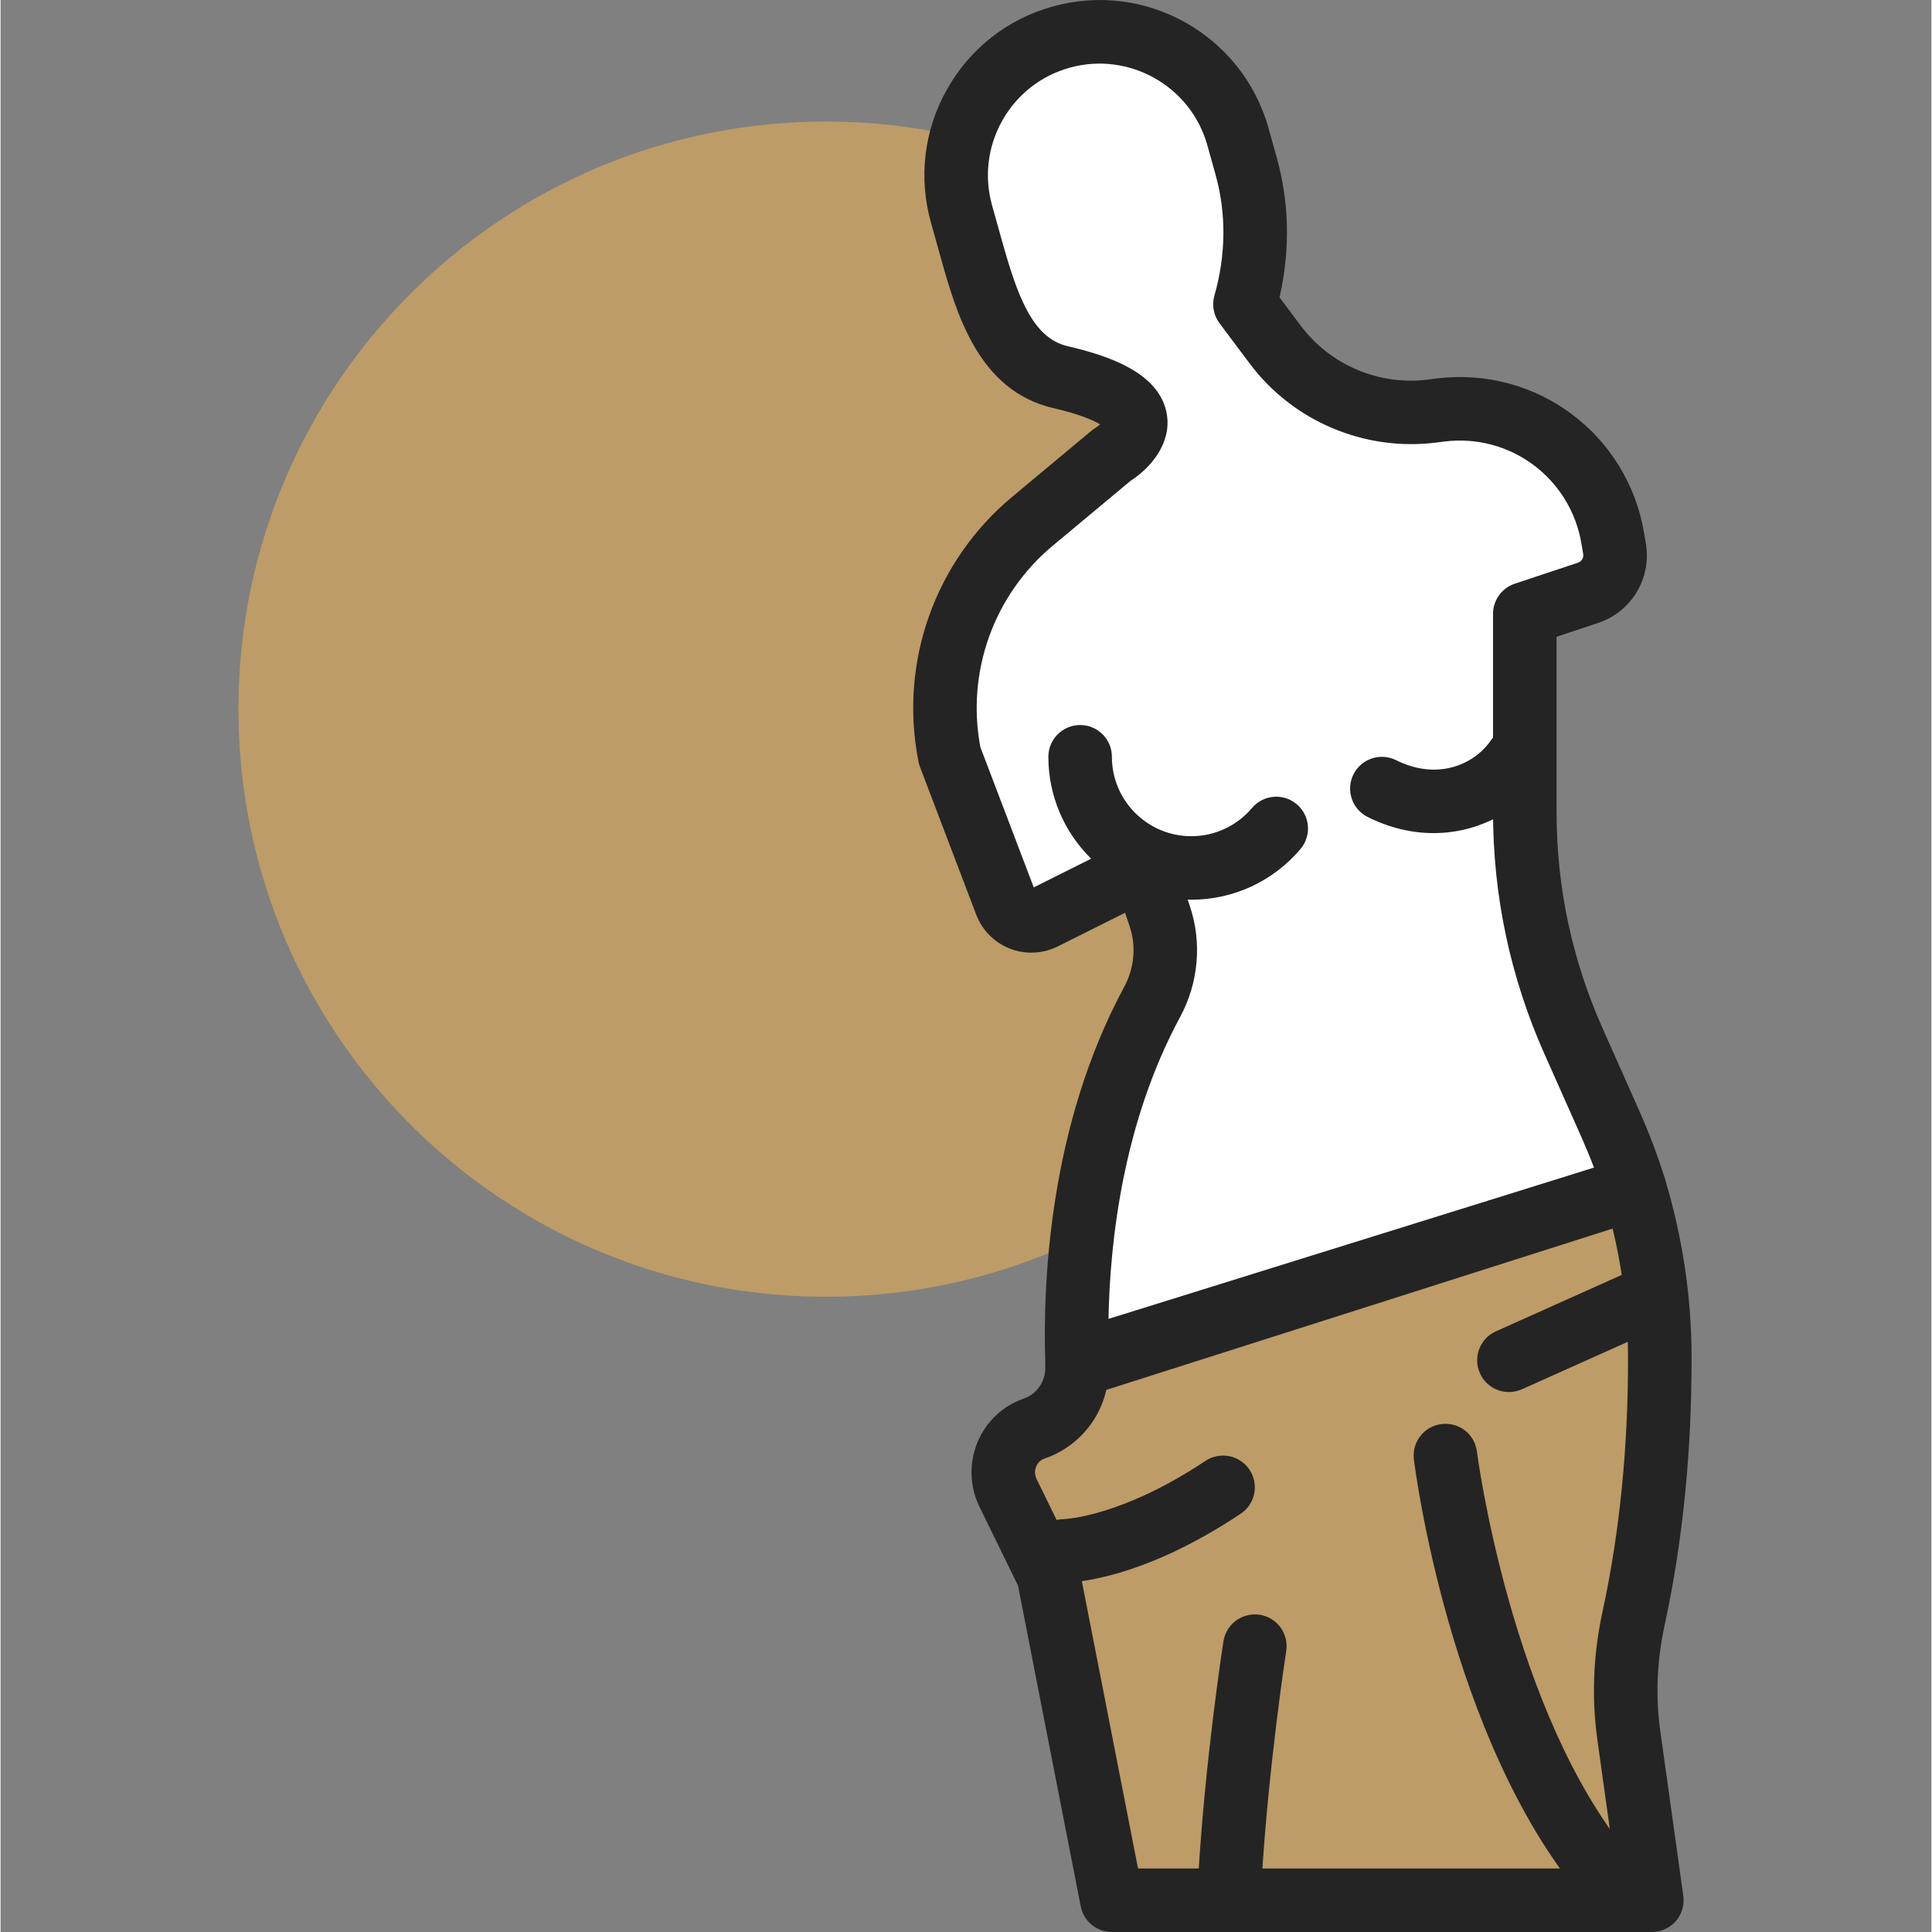 <?xml version="1.0"?>
<svg xmlns="http://www.w3.org/2000/svg" height="512px" viewBox="-51 0 415 415.246" width="512px" class=""><rect x="-51" y="0" width="415" height="415.246" fill="#808080" stroke="none"/><g><path d="m252.711 152.418c0 69.75-56.543 126.293-126.293 126.293s-126.297-56.543-126.297-126.293 56.547-126.293 126.297-126.293 126.293 56.543 126.293 126.293zm0 0" fill="#e7d1c4" data-original="#E7D1C4" class="" style="fill:#BD9C67" data-old_color="#e7d1c4"/><path d="m300.199 255.395c-1.438-4.633-3.152-9.188-5.129-13.637l-8.043-18.105c-6.871-15.461-10.422-32.191-10.422-49.109v-42.605l13.586-4.531c3.969-1.32 6.387-5.336 5.695-9.461l-.359-2.172c-2.945-17.672-19.309-29.867-37.078-27.645l-1.832.227c-12.969 1.621-25.812-3.832-33.656-14.289l-6.508-8.672c2.773-9.672 2.992-19.918.266-29.672l-1.781-6.352c-4.586-16.402-21.605-25.98-38.012-21.391-16.402 4.586-25.98 21.605-21.395 38.012l1.777 6.352c3.203 11.445 6.98 25.82 19.52 28.723 28.094 6.5 11.027 16.738 11.027 16.738l-17.07 14.227c-14.723 12.27-21.551 31.609-17.793 50.402l12.082 31.73c1.23 3.234 4.988 4.699 8.086 3.148l21.52-10.762 3.504 10.508c2.023 6.07 1.355 12.68-1.684 18.312-15.453 28.602-16.66 61.332-16.137 77.352zm0 0" fill="#fff" data-original="#FFF" class="" data-old_color="#fff" style="fill:#FFFFFF44"/><path d="m180.363 299.551c-1.398 0-2.785-.434-3.953-1.258-1.738-1.242-2.801-3.215-2.867-5.348-.566-17.414.883-51.074 16.957-80.824 2.164-4.008 2.605-8.715 1.211-12.902l-1.012-3.039-14.48 7.238c-3.199 1.594-6.953 1.77-10.281.473-3.324-1.301-5.965-3.957-7.238-7.293l-12.078-31.738c-.133-.355-.242-.715-.316-1.086-4.254-21.27 3.453-43.109 20.121-56.988l17.059-14.227c.273-.223.562-.426.859-.605.309-.195.664-.469.98-.75-1.387-.832-4.285-2.16-10.031-3.484-16.227-3.754-20.93-20.555-24.355-32.828l-1.973-7.066c-2.715-9.688-1.488-19.855 3.449-28.621 4.934-8.773 12.992-15.094 22.68-17.801 20.012-5.613 40.824 6.129 46.426 26.129l1.773 6.359c2.707 9.652 2.898 19.965.594 30.027l4.539 6.059c6.359 8.477 16.84 12.941 27.344 11.609l1.82-.234c21.539-2.68 41.113 11.945 44.668 33.301l.367 2.16c1.246 7.496-3.074 14.676-10.273 17.074l-8.922 2.973v37.688c0 16.074 3.309 31.66 9.832 46.332l8.047 18.105c2.074 4.668 3.895 9.508 5.41 14.387 1.109 3.602-.895 7.422-4.488 8.539l-119.832 37.336c-.668.207-1.355.305-2.035.305zm14.32-119.824c.887 0 1.773.172 2.613.52 1.824.758 3.238 2.273 3.867 4.148l3.5 10.504c2.578 7.754 1.801 16.395-2.156 23.715-12.152 22.496-15.059 47.789-15.379 64.855l104.34-32.508c-.816-2.168-1.699-4.312-2.633-6.422l-8.055-18.113c-7.297-16.434-11.004-33.883-11.004-51.879v-42.605c0-2.941 1.879-5.547 4.664-6.48l13.586-4.52c.789-.266 1.262-1.055 1.129-1.875l-.367-2.16c-2.348-14.113-15.301-23.781-29.492-22.008l-1.82.234c-15.348 1.895-30.691-4.582-39.973-16.965l-6.508-8.68c-1.285-1.707-1.691-3.922-1.102-5.977 2.488-8.672 2.574-17.645.25-25.945l-1.773-6.359c-3.574-12.754-16.887-20.199-29.602-16.652-6.18 1.727-11.312 5.758-14.461 11.344-3.145 5.594-3.926 12.074-2.199 18.254l1.973 7.066c3.375 12.047 6.562 21.406 14.285 23.195 8.461 1.957 19.875 5.613 21.316 14.727.973 6.184-3.496 11.438-7.82 14.211l-16.703 13.926c-12.672 10.555-18.609 27.094-15.578 43.273l11.484 30.176 20.562-10.281c.961-.48 2.008-.719 3.055-.719zm0 0" fill="#4c241d" data-original="#4C241D" class="active-path" style="fill:#242424" data-old_color="#4c241d"/><path d="m204.922 193.379c-16.938 0-30.719-13.781-30.719-30.719 0-3.773 3.055-6.828 6.828-6.828s6.824 3.055 6.824 6.828c0 9.414 7.652 17.066 17.066 17.066 5.039 0 9.793-2.207 13.043-6.062 2.434-2.879 6.73-3.258 9.617-.816 2.887 2.434 3.246 6.738.82 9.617-5.852 6.934-14.406 10.914-23.48 10.914zm0 0" fill="#4c241d" data-original="#4C241D" class="active-path" style="fill:#242424" data-old_color="#4c241d"/><path d="m180.367 293.574c.195 6.102-3.59 11.559-9.25 13.488-5.574 1.902-8.215 8.414-5.586 13.793l8.672 17.738 13.656 69.824h116.051l-4.945-35.414c-1.172-8.391-.77-16.93 1.023-25.207 4.527-20.859 5.684-40.996 5.629-56.535-.047-12.195-1.902-24.273-5.418-35.871zm0 0" fill="#b5a19c" data-original="#B5A19C" class="" data-old_color="#b5a19c" style="fill:#BD9C67"/><g fill="#4c241d"><path d="m303.91 415.246h-116.055c-3.266 0-6.074-2.312-6.699-5.512l-13.48-68.945-8.281-16.93c-2.125-4.359-2.277-9.418-.418-13.898 1.832-4.414 5.453-7.828 9.934-9.359 2.824-.961 4.73-3.762 4.633-6.801-.102-3.055 1.84-5.805 4.746-6.734l119.832-38.18c1.754-.543 3.629-.379 5.254.469 1.613.844 2.828 2.312 3.355 4.059 3.738 12.352 5.664 25.078 5.711 37.828.074 20.484-1.871 40.004-5.777 58.004-1.668 7.668-1.988 15.34-.941 22.812l4.945 35.414c.273 1.961-.312 3.941-1.605 5.43-1.301 1.488-3.18 2.344-5.152 2.344zm-110.434-13.652h102.586l-3.859-27.641c-1.27-9.078-.895-18.367 1.113-27.605 3.699-17.035 5.539-35.562 5.473-55.055-.035-9.141-1.148-18.266-3.309-27.234l-108.812 34.668c-1.562 6.824-6.496 12.457-13.355 14.793-1.047.359-1.531 1.207-1.734 1.672-.203.508-.477 1.527.082 2.672l8.672 17.727c.262.531.457 1.105.566 1.688zm0 0" data-original="#4C241D" class="active-path" style="fill:#242424" data-old_color="#4C241D"/><path d="m293.863 409.852c-1.965 0-3.914-.84-5.258-2.465-28.082-33.855-35.539-91.27-35.84-93.691-.469-3.742 2.18-7.148 5.918-7.621 3.863-.449 7.16 2.188 7.629 5.918.074.562 7.293 55.922 32.801 86.676 2.406 2.906 2.004 7.207-.895 9.613-1.277 1.059-2.82 1.57-4.355 1.57zm0 0" data-original="#4C241D" class="active-path" style="fill:#242424" data-old_color="#4C241D"/><path d="m213.238 410.617c-.133 0-.273-.004-.406-.012-3.766-.219-6.641-3.453-6.414-7.215 1.48-25.145 5.254-49.605 5.414-50.633.586-3.727 4.066-6.246 7.793-5.699 3.727.578 6.281 4.066 5.699 7.793-.039.246-3.832 24.863-5.281 49.34-.211 3.629-3.219 6.426-6.805 6.426zm0 0" data-original="#4C241D" class="active-path" style="fill:#242424" data-old_color="#4C241D"/><path d="m177.617 340.152c-3.773 0-6.828-3.055-6.828-6.828 0-3.746 3.02-6.793 6.762-6.824.379-.016 12.453-.535 30.41-12.508 3.141-2.086 7.375-1.246 9.469 1.895 2.094 3.137 1.246 7.371-1.895 9.465-21.578 14.387-36.312 14.801-37.918 14.801zm0 0" data-original="#4C241D" class="active-path" style="fill:#242424" data-old_color="#4C241D"/><path d="m256.984 179.059c-4.535 0-9.328-1.051-14.156-3.465-3.371-1.688-4.738-5.789-3.051-9.16 1.68-3.375 5.793-4.727 9.16-3.051 8.879 4.438 16.758.953 20.316-4.18 2.141-3.102 6.387-3.883 9.5-1.73 3.102 2.148 3.875 6.402 1.727 9.5-4.816 6.969-13.512 12.086-23.496 12.086zm0 0" data-original="#4C241D" class="active-path" style="fill:#242424" data-old_color="#4C241D"/><path d="m273.195 299.191c-2.613 0-5.098-1.5-6.23-4.031-1.547-3.441-.008-7.48 3.434-9.02l30.645-13.734c3.441-1.547 7.48-.008 9.02 3.434 1.547 3.441.008 7.48-3.434 9.02l-30.645 13.734c-.906.406-1.855.598-2.789.598zm0 0" data-original="#4C241D" class="active-path" style="fill:#242424" data-old_color="#4C241D"/></g></g> </svg>
